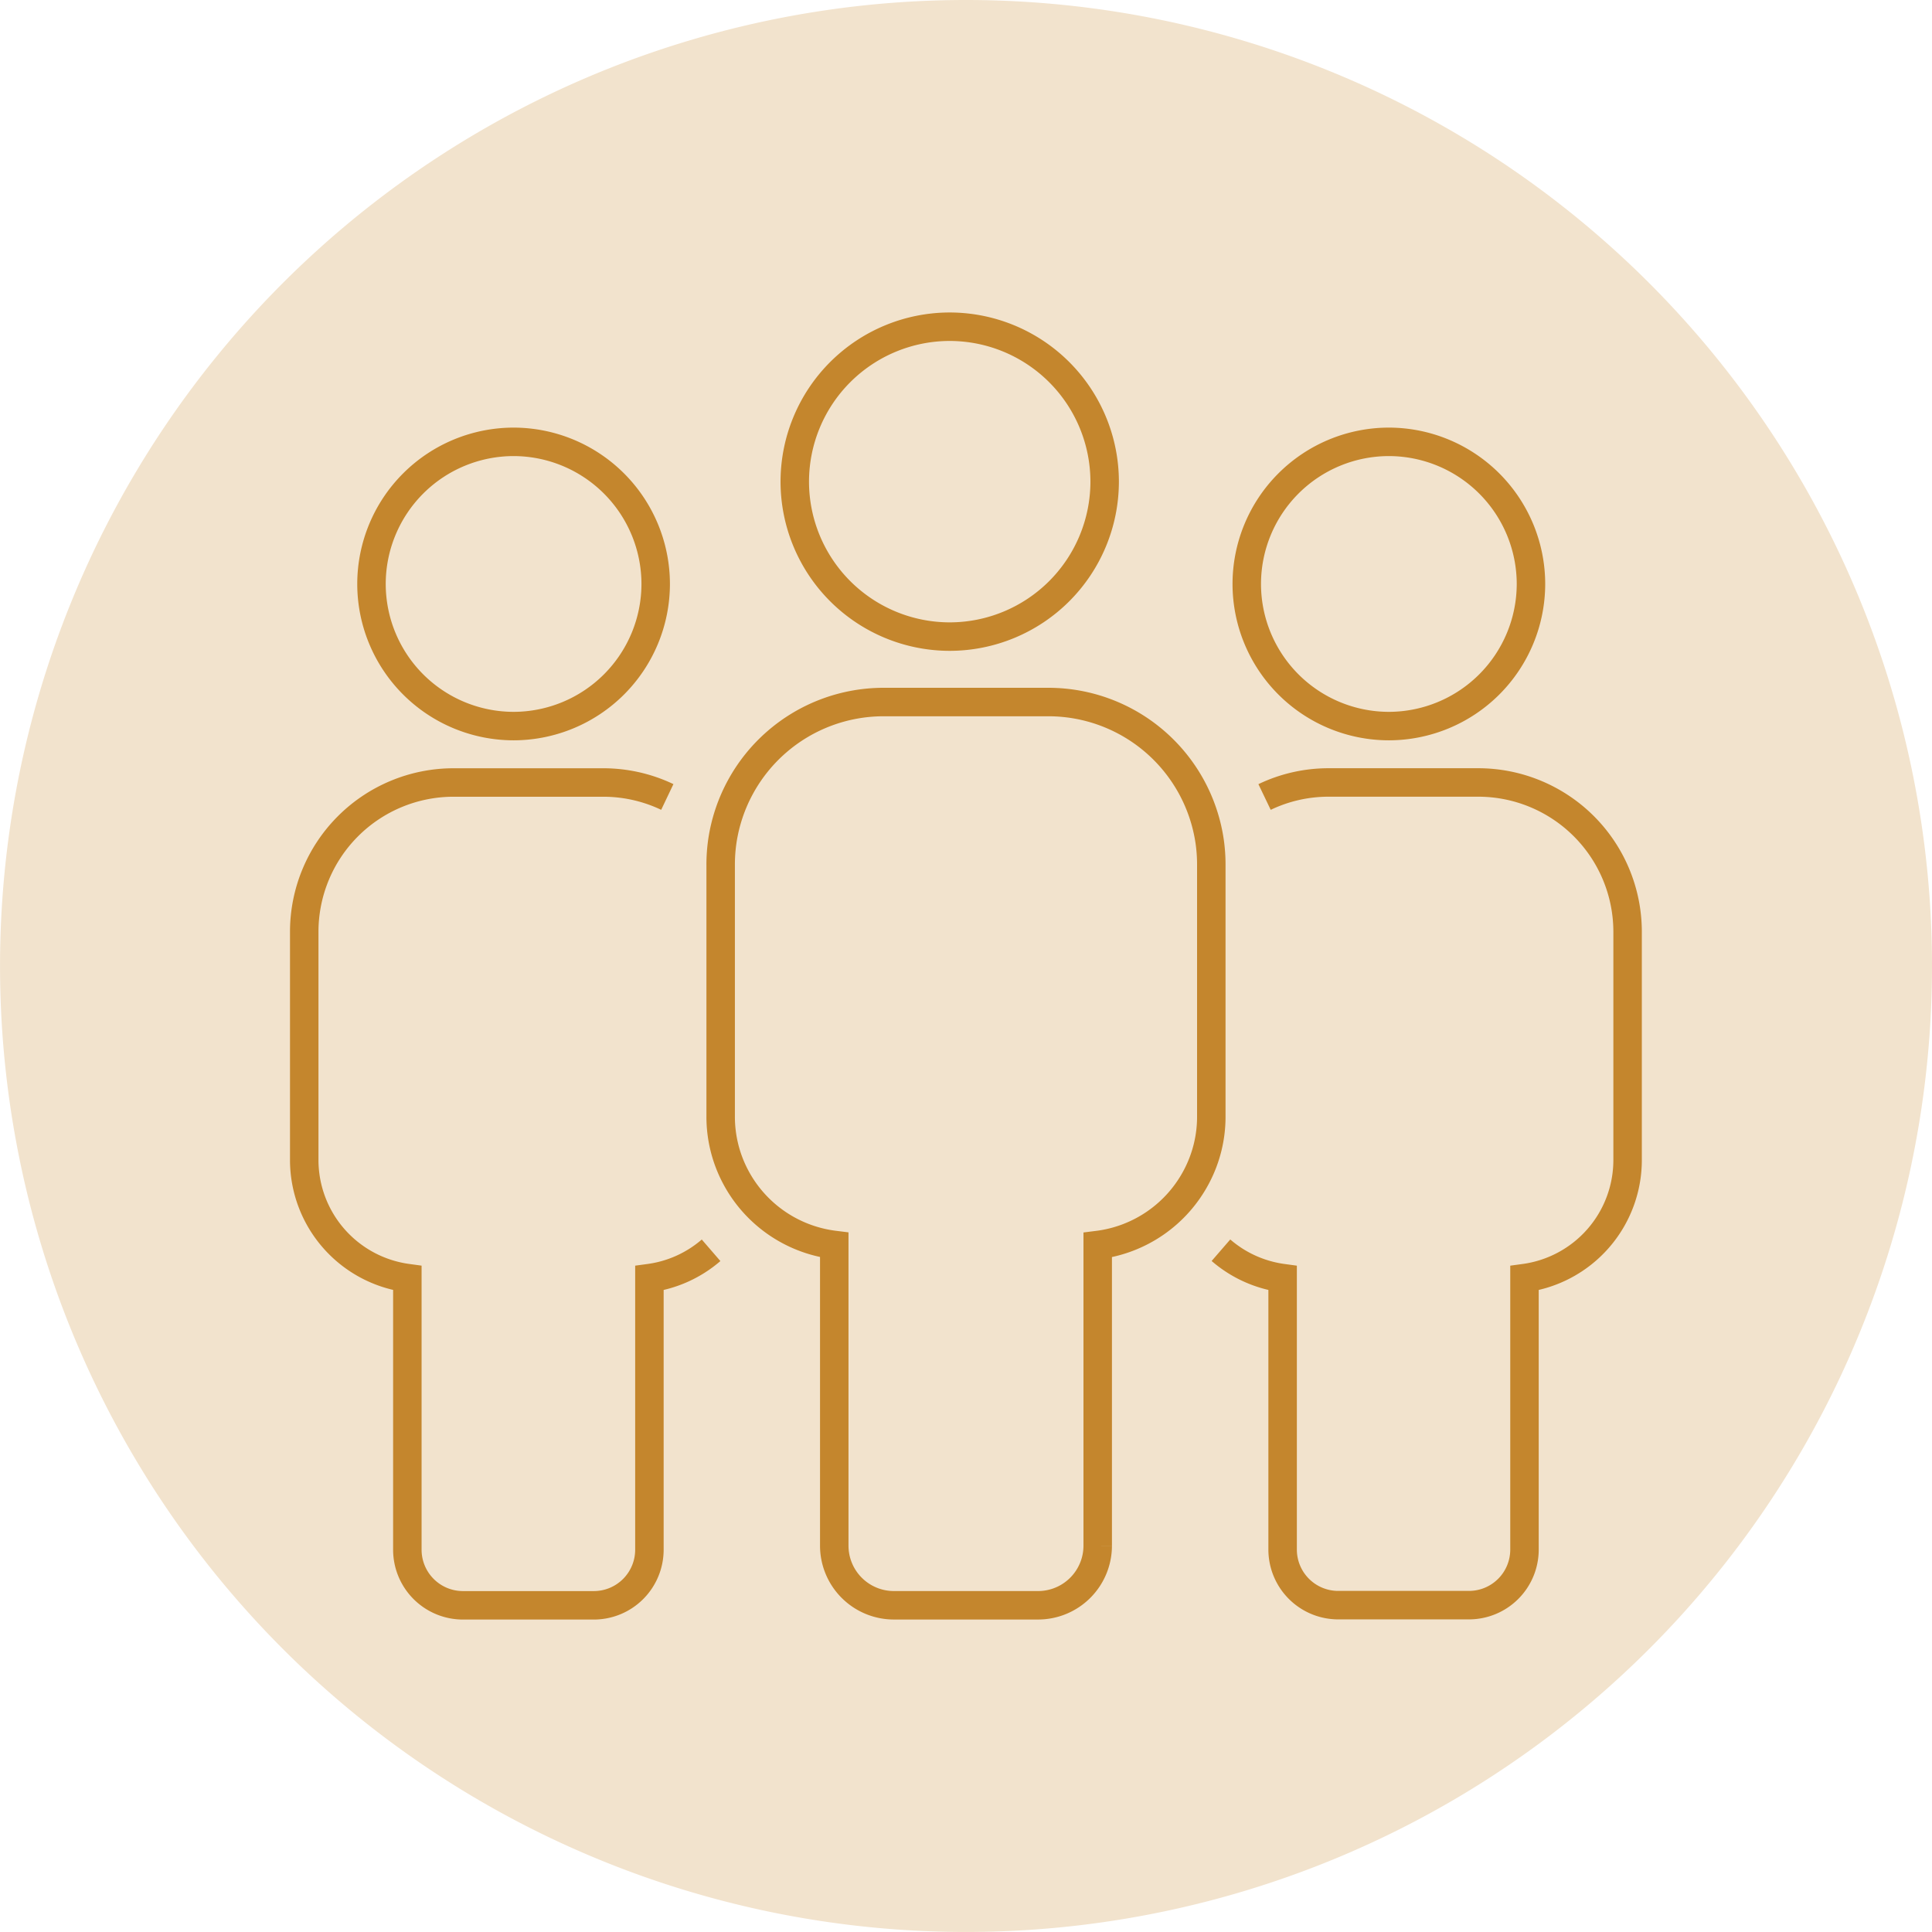 <svg xmlns="http://www.w3.org/2000/svg" xmlns:xlink="http://www.w3.org/1999/xlink" width="58.081" height="58.081" viewBox="0 0 58.081 58.081">
  <defs>
    <clipPath id="clip-path">
      <path id="Path_2308" data-name="Path 2308" d="M0,23.268H58.081V-34.813H0Z" transform="translate(0 34.813)" fill="none"/>
    </clipPath>
  </defs>
  <g id="Group_154973" data-name="Group 154973" transform="translate(0 34.813)">
    <g id="Group_154978" data-name="Group 154978" transform="translate(0 -34.813)" clip-path="url(#clip-path)">
      <g id="Group_154973-2" data-name="Group 154973" transform="translate(-0.001 0)">
        <path id="Path_2303" data-name="Path 2303" d="M11.634,0A29.04,29.04,0,1,0,40.675,29.041,29.041,29.041,0,0,0,11.634,0" transform="translate(17.407)" fill="#f2e3cd"/>
      </g>
      <g id="Group_154974" data-name="Group 154974" transform="translate(36.705 23.523)">
        <path id="Path_2304" data-name="Path 2304" d="M.525.175A4.444,4.444,0,0,1,2.454-.262h4.5a4.491,4.491,0,0,1,4.485,4.486h0v6.867a3.583,3.583,0,0,1-3.1,3.547V22.8a1.67,1.67,0,0,1-1.668,1.67H2.738a1.672,1.672,0,0,1-1.67-1.67V14.638A3.567,3.567,0,0,1-.786,13.8" transform="translate(0.786 0.262)" fill="none" stroke="#c4862d" stroke-width="0.856"/>
      </g>
      <g id="Group_154975" data-name="Group 154975" transform="translate(11.168 13.283)">
        <path id="Path_2305" data-name="Path 2305" d="M3.423,1.712A4.278,4.278,0,0,1-.85,5.984,4.276,4.276,0,0,1-5.121,1.712,4.276,4.276,0,0,1-.85-2.561,4.278,4.278,0,0,1,3.423,1.712Z" transform="translate(5.121 2.561)" fill="none" stroke="#c4862d" stroke-width="0.856"/>
      </g>
      <g id="Group_154976" data-name="Group 154976" transform="translate(23.893 9.822)">
        <path id="Path_2306" data-name="Path 2306" d="M3.732,1.866A4.663,4.663,0,0,1-.926,6.524,4.662,4.662,0,0,1-5.584,1.866,4.662,4.662,0,0,1-.926-2.792,4.663,4.663,0,0,1,3.732,1.866Z" transform="translate(5.584 2.792)" fill="none" stroke="#c4862d" stroke-width="0.856"/>
      </g>
      <g id="Group_154977" data-name="Group 154977" transform="translate(37.481 13.283)">
        <path id="Path_2307" data-name="Path 2307" d="M3.423,1.712A4.278,4.278,0,0,1-.85,5.984,4.276,4.276,0,0,1-5.121,1.712,4.276,4.276,0,0,1-.85-2.561,4.278,4.278,0,0,1,3.423,1.712Z" transform="translate(5.121 2.561)" fill="none" stroke="#c4862d" stroke-width="0.856"/>
      </g>
    </g>
    <g id="Group_154979" data-name="Group 154979" transform="translate(20.946 2.272)">
      <path id="Path_2309" data-name="Path 2309" d="M0,0" fill="none" stroke="#c4862d" stroke-width="0.856"/>
    </g>
    <g id="Group_154982" data-name="Group 154982" transform="translate(0 -34.813)" clip-path="url(#clip-path)">
      <g id="Group_154980" data-name="Group 154980" transform="translate(21.665 21.101)">
        <path id="Path_2310" data-name="Path 2310" d="M5.909,1.961V9.527a3.852,3.852,0,0,1-.44,1.8,3.9,3.9,0,0,1-2.975,2.067v9.041A1.793,1.793,0,0,1,.7,24.224H-3.636a1.793,1.793,0,0,1-1.79-1.792V13.391a3.9,3.9,0,0,1-2.616-1.5,3.886,3.886,0,0,1-.359-.564,3.862,3.862,0,0,1-.44-1.8V1.961a4.95,4.95,0,0,1,.048-.691,4.9,4.9,0,0,1,4.845-4.2H1.016a4.9,4.9,0,0,1,4.845,4.2,4.95,4.95,0,0,1,.048.691Z" transform="translate(8.841 2.934)" fill="none" stroke="#c4862d" stroke-width="0.856"/>
      </g>
      <g id="Group_154981" data-name="Group 154981" transform="translate(9.146 23.524)">
        <path id="Path_2311" data-name="Path 2311" d="M4.9,5.634a3.567,3.567,0,0,1-1.854.836v8.167a1.672,1.672,0,0,1-1.67,1.67H-2.561a1.672,1.672,0,0,1-1.67-1.67V6.469a3.585,3.585,0,0,1-3.1-3.547V-3.944A4.49,4.49,0,0,1-2.845-8.429h4.5a4.478,4.478,0,0,1,1.929.435" transform="translate(7.331 8.429)" fill="none" stroke="#c4862d" stroke-width="0.856"/>
      </g>
    </g>
  </g>
</svg>
